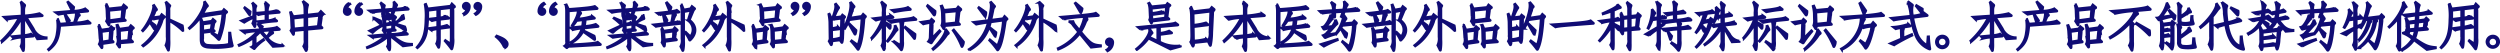 <svg xmlns="http://www.w3.org/2000/svg" width="547.438" height="11.5" viewBox="0 0 547.438 11.5">
  <defs>
    <style>
      .cls-1 {
        fill: #100c74;
        stroke: #100c74;
        stroke-width: 0.5px;
        fill-rule: evenodd;
      }
    </style>
  </defs>
  <path id="本产品外包装中_薬用_医薬部外品_的标识为外文_是日本医药部外品的一种特殊标识方式_本产品不能代替药物使用_" data-name="本产品外包装中“薬用”、“医薬部外品”的标识为外文，是日本医药部外品的一种特殊标识方式。本产品不能代替药物使用。" class="cls-1" d="M330.821,654.738v-0.209a3.2,3.2,0,0,1-2.839-1.936l-1.573-2.519,3.455-.265c0.121-.011.121-0.077,0.011-0.153l-0.583-.408a18.453,18.453,0,0,1-3.389.5v-1.188a2.294,2.294,0,0,1,.154-0.9,0.229,0.229,0,0,0-.077-0.352l-0.616-.55-0.132.11a4.953,4.953,0,0,1,.209,1.672v1.233l-3.939.264,0.594,0.583a12.108,12.108,0,0,1,2.729-.407,18.771,18.771,0,0,1-3.84,5.038l0.132,0.22a17.9,17.9,0,0,0,4.324-5.3v3.928l-2.167.2,0.418,0.462a8.894,8.894,0,0,1,1.749-.264V655.2a2.417,2.417,0,0,1-.231,1.243l0.44,0.892c0.077,0.154.154,0.143,0.187-.012a8.861,8.861,0,0,0,.066-1.54v-1.342l1.991-.176c0.1-.011.11-0.066,0.022-0.132l-0.462-.4a6.522,6.522,0,0,1-1.551.319v-3.927l0.066-.012,2.871,4.753Zm9.558-3.443-0.518-.418a9.3,9.3,0,0,1-2.651.4c0.462-1.178.605-1.43,0.814-1.541,0.077-.044.088-0.087,0.033-0.154l-0.44-.572,2.168-.209c0.165-.011.175-0.055,0.044-0.165l-0.518-.429a6.6,6.6,0,0,1-2.706.506,2.726,2.726,0,0,0,.231-0.836l-1.254-1.155-0.11.077,0.957,1.925-3.6.308,0.65,0.462a24.228,24.228,0,0,1,3.85-.462,5.838,5.838,0,0,1-.462,2.267l-1.221.1a2.833,2.833,0,0,0,.264-0.594l-0.935-1.365-0.132.089,0.594,1.881-1.672.143-0.418-1.023-0.176.066a9,9,0,0,1-.033,2.937,5.454,5.454,0,0,1-1.915,3.587l0.121,0.154c1.662-1.354,2.2-2.41,2.432-5.336l6.557-.5C340.478,651.427,340.478,651.372,340.379,651.295Zm7.992-3.246c0.077-.044.077-0.11,0-0.176l-0.627-.517-0.352.55-2.938.308-0.418-.9-0.209.077a5.443,5.443,0,0,1,.209,1.353l0.044,1.188a1.386,1.386,0,0,1-.154,1.024l0.506,0.792c0.066,0.121.132,0.1,0.143-.044,0.011-.11.022-0.3,0.022-0.506l3.466-.363c0.11-.011.132-0.044,0.011-0.143l-0.319-.286,0.22-1.673A0.7,0.7,0,0,1,348.371,648.049Zm1.485,4.467c0.088-.055.077-0.1,0-0.165l-0.55-.473-0.363.473-2.145.3-0.374-.869-0.2.044a7.176,7.176,0,0,1,.187,1.6l0.033,1.452a1.7,1.7,0,0,1-.154,1.078l0.44,0.661c0.077,0.1.154,0.076,0.165-.045a4.911,4.911,0,0,0,.011-0.825l2.728-.22c0.132-.011.143-0.055,0.022-0.165l-0.418-.429,0.22-1.573A0.857,0.857,0,0,1,349.856,652.516Zm-4.291.187c0.077-.044.088-0.1,0-0.165l-0.55-.44-0.385.5-1.815.253-0.429-1-0.187.055a7.842,7.842,0,0,1,.22,1.54l0.088,1.265a1.694,1.694,0,0,1-.165,1.265l0.528,0.771c0.088,0.121.154,0.087,0.165-.045a3.339,3.339,0,0,0-.022-0.792l2.4-.352c0.088-.011.1-0.077,0.022-0.143l-0.319-.33,0.143-1.7A0.7,0.7,0,0,1,345.565,652.7Zm1.893-4.368-0.165,2.079-2.7.375-0.077-2.168ZM349,652.8l-0.231,2.321-1.859.187-0.044-2.266Zm-4.214.209-0.132,2.178-1.65.275-0.132-2.2Zm11.872-3.081-0.594-.473-0.308.473-1.728.242c0.187-.363.363-0.715,0.5-1.034a1.023,1.023,0,0,1,.4-0.638c0.066-.033.077-0.077,0.022-0.176l-0.562-.869-0.165.088c0.21,0.726-.825,3.488-2.409,5.435l0.132,0.132a11.085,11.085,0,0,0,1.507-1.936l0.946,1.474c0.066,0.088.11,0.1,0.155,0a1.767,1.767,0,0,0,.11-0.8l-1.1-.836c0.132-.209.231-0.385,0.352-0.605l0.253,0.165a9.006,9.006,0,0,1,1.6-.253,11.436,11.436,0,0,1-1.089,2.728,11.042,11.042,0,0,1-2.806,3.2l0.165,0.176a10.515,10.515,0,0,0,4.082-5.4,1.574,1.574,0,0,1,.539-0.925C356.733,650.051,356.744,650,356.656,649.93Zm4.081,3.015a4.871,4.871,0,0,0-.121-1.034l-2.915-1.353v-2.091a1.269,1.269,0,0,1,.154-0.792c0.066-.088.055-0.132,0-0.176l-0.726-.7-0.154.088a5.662,5.662,0,0,1,.231,2.233v5.27a3.387,3.387,0,0,1-.275,1.837l0.517,1.057c0.044,0.1.132,0.1,0.154-.011a11.065,11.065,0,0,0,.1-2.322v-4.114a14.279,14.279,0,0,1,2.915,2.178C360.693,653.088,360.737,653.077,360.737,652.945Zm9.536-3.906c0.1-.066.1-0.11-0.011-0.209l-0.561-.473-0.319.429-4.412.649a10.523,10.523,0,0,0,.627-1.067,2.292,2.292,0,0,1,.484-0.671,0.114,0.114,0,0,0,.034-0.165l-0.562-.8-0.165.088c0.143,0.8-1.122,3.51-3.333,5.622l0.121,0.132a11.814,11.814,0,0,0,2.585-2.805l0.231,0.187c0.363-.1,1.365-0.276,4.434-0.716a20.58,20.58,0,0,1-.957,4.973l-1.331-.737-0.1.176a12.339,12.339,0,0,1,1.375,1.232c0.176,0.187.231,0.187,0.352-.066a19.589,19.589,0,0,0,1.111-5.017A0.829,0.829,0,0,1,370.273,649.039Zm1.265,7.1a19.965,19.965,0,0,1-.484-2.629h-0.187l-0.033,2.442a7.182,7.182,0,0,1-1.815.253,16.059,16.059,0,0,1-2.893-.022,1.128,1.128,0,0,1-1.035-1.408v-1.32l2.454-.3c0.11-.011.11-0.044,0.022-0.121l-0.286-.286,0.22-1.177a1.016,1.016,0,0,1,.286-0.506c0.066-.055.055-0.11-0.011-0.165l-0.484-.4-0.308.418-1.937.3-0.319-.749-0.165.056c0.033,0.231.077,0.913,0.077,1.221v3.135c0,1.166.319,1.628,1.431,1.8a19.217,19.217,0,0,0,5.357-.231C371.582,656.422,371.593,656.367,371.538,656.135Zm-4.477-4.8-0.209,1.463-1.761.275v-1.463Zm8.409-2.487-1.2-.9-0.088.121,1.023,1.43c0.066,0.1.132,0.089,0.165,0A1.749,1.749,0,0,0,375.47,648.852Zm6.315,0.066-0.484-.374a10.935,10.935,0,0,1-2.036.407,2.863,2.863,0,0,1,.209-1.408c0.044-.066.033-0.1-0.011-0.132l-0.638-.561-0.165.088a5.746,5.746,0,0,1,.187,2.046l-2.134.176,0.539,0.418a6.7,6.7,0,0,1,1.595-.253v1.518l-1.793.166,0.55,0.374a29.492,29.492,0,0,1,3.6-.429c0.121-.011.121-0.055,0.022-0.132l-0.473-.374a4.618,4.618,0,0,1-1.486.363v-1.519l2.487-.231C381.873,649.05,381.884,649,381.785,648.918Zm-5.061-1.21c0.044-.066.033-0.1-0.033-0.154l-0.616-.561-0.11.1a4.126,4.126,0,0,1,.2,1.617v1.166l-2.674.98,0.65,0.385a14.03,14.03,0,0,1,2.024-1.079,2.05,2.05,0,0,1-.209,1.255l0.385,0.671c0.088,0.143.143,0.132,0.176-.011a8.768,8.768,0,0,0,.055-1.452v-1.937A1.859,1.859,0,0,1,376.724,647.708Zm1.43,4.423-0.9-.616-0.121.11,0.627,1c0.055,0.088.088,0.088,0.154,0.011A1.277,1.277,0,0,0,378.154,652.131Zm4.412,4.268v-0.165a4.206,4.206,0,0,1-3.389-1.65,6.077,6.077,0,0,1,1.189-.99,0.089,0.089,0,0,0,.044-0.143l-0.254-.517,1.629-.121c0.11-.011.121-0.066,0.033-0.132l-0.539-.429c-0.352.209-2.289,0.506-7.7,0.781l0.616,0.462a13.449,13.449,0,0,1,2.9-.363,12.31,12.31,0,0,1-4.159,3.014l0.088,0.176a14.841,14.841,0,0,0,3.125-1.716v1.309a0.7,0.7,0,0,1-.429.7l0.539,0.374c0.066,0.045.1,0.045,0.154-.055a9.476,9.476,0,0,1,2.024-1.826l-0.11-.176-1.749,1.232v-1.892a11.3,11.3,0,0,0,1.045-1.012l2.817,3.267Zm-2.663-3.454a3.765,3.765,0,0,1-.88,1.452l-1.155-1.3Zm11.556-3.642-0.539-.539-0.473.528-2.563.286a5.47,5.47,0,0,1,.154-2.057c0.066-.1.044-0.165-0.066-0.253l-0.814-.638-0.143.11c0.341,0.682.363,1.023,0.363,2.893l-2.52.275L384.4,649l-0.176.044a8.447,8.447,0,0,1,.209,1.3l0.077,1.771a1.188,1.188,0,0,1-.187.9l0.484,0.781c0.1,0.154.143,0.143,0.176-.033a3.226,3.226,0,0,0,.033-0.715l2.366-.231v2.266a2.022,2.022,0,0,1-.275,1.354l0.484,0.9c0.066,0.121.121,0.143,0.176,0.022a3,3,0,0,0,.121-1.145v-3.443l3.223-.3c0.132-.011.143-0.066,0.044-0.165l-0.33-.33,0.253-1.837a0.74,0.74,0,0,1,.363-0.65C391.536,649.424,391.536,649.38,391.459,649.3Zm-0.869.419-0.286,2.343-2.42.264v-2.321Zm-3.212,2.651-2.388.231-0.121-2.277,2.509-.276v2.322Zm9.734-5.4a2.017,2.017,0,0,0-1.122,1.749,0.756,0.756,0,0,0,.748.825,0.7,0.7,0,0,0,.671-0.682,0.663,0.663,0,0,0-.77-0.671,1.371,1.371,0,0,1,.671-0.979Zm2.519,0a2.017,2.017,0,0,0-1.122,1.749,0.756,0.756,0,0,0,.748.825,0.7,0.7,0,0,0,.671-0.682,0.663,0.663,0,0,0-.77-0.671,1.371,1.371,0,0,1,.671-0.979ZM410,648.2l-0.352-.308a7.929,7.929,0,0,1-2.453.352,3.733,3.733,0,0,1,.319-0.682,0.162,0.162,0,0,0,0-.242l-0.5-.55-0.132.077a3.333,3.333,0,0,1-.143,1.43l-1.926.143a1.361,1.361,0,0,1,.033-0.759c0.066-.1.044-0.143-0.044-0.209l-0.671-.5-0.1.132a2.932,2.932,0,0,1,.352,1.364l-2.871.209,0.561,0.418a13.819,13.819,0,0,1,2.343-.3,1.394,1.394,0,0,1-.077.594l0.286,0.407c0.187,0.253.253,0.221,0.253-.065,0-.21-0.022-0.551-0.055-0.947l1.827-.132a7.11,7.11,0,0,1-.375,1.1l0.2,0.077a7.2,7.2,0,0,0,.583-1.21l2.86-.209C410.124,648.39,410.157,648.335,410,648.2Zm-0.891,2.124-0.154-.694h-0.176a4.068,4.068,0,0,1-1.5,1.585l0.088,0.132a8.912,8.912,0,0,1,1.562-.847C409.112,650.459,409.134,650.425,409.112,650.327Zm-5.028,1.166a2.726,2.726,0,0,0-.055-0.638l-1.474-.628-0.088.111a13.966,13.966,0,0,1,1.43,1.221C404.007,651.669,404.073,651.647,404.084,651.493Zm5.457,1.419a2.236,2.236,0,0,0-.22-0.759l-2.09-.66-0.055.165a14.129,14.129,0,0,1,2.189,1.331C409.475,653.066,409.552,653.044,409.541,652.912Zm-4.962-1.056-0.044-.176-2.97,1.375,0.583,0.363c0.1,0.066.165,0.055,0.286-.1A8.236,8.236,0,0,1,404.579,651.856Zm6.26,4.312v-0.209c-1.518-.033-2.013-0.132-4.29-1.848l3.168-.253c0.253-.011.253-0.055,0.077-0.209l-0.4-.308a11.458,11.458,0,0,1-3.323.462,0.747,0.747,0,0,1,.066-0.264c0.055-.143.044-0.209-0.187-0.429l1.156-.11c0.187-.011.209-0.077,0.066-0.176l-0.231-.165,0.132-2.134a0.369,0.369,0,0,1,.165-0.264c0.143-.121.143-0.176,0.011-0.276l-0.374-.286-0.264.341-0.991.143a1.193,1.193,0,0,1,.275-0.55c0.1-.066.1-0.121,0.011-0.2l-0.418-.4-0.132.055a2.544,2.544,0,0,1-.077,1.144l-0.407.055-0.319-.516-0.154.066a2.287,2.287,0,0,1,.187.869l0.066,1.507a1.464,1.464,0,0,1-.143.748l0.33,0.484c0.165,0.242.231,0.2,0.209-.253l0.55-.055a4.5,4.5,0,0,1,.044.693l-3.96.319,0.583,0.4a24.9,24.9,0,0,1,2.838-.341,16.847,16.847,0,0,1-4.07,2.454l0.055,0.153a13.076,13.076,0,0,0,4.554-2.508v1.221a1.4,1.4,0,0,1-.187.958l0.319,0.593c0.176,0.3.209,0.286,0.264-.032a5.467,5.467,0,0,0,.033-0.991l-0.011-1.925-0.011.011,2.861,2.278Zm-4.158-5.8-0.077,1.144-0.386-.253a4.246,4.246,0,0,1-1.232.275l-0.011-.957Zm-0.077,1.287-0.066,1.045-1.464.2-0.066-1.045Zm13.59-3.84a0.081,0.081,0,0,0,0-.132l-0.583-.561-0.308.5-5,.594-0.385-1-0.209.066a13.914,13.914,0,0,1,.176,3.267c-0.044,2.762-.441,4.423-1.948,6.129l0.132,0.131a5.84,5.84,0,0,0,2.058-3.817,26.116,26.116,0,0,0,.242-4.379l2.09-.253v1.893l-1.815.209,0.605,0.429a6.285,6.285,0,0,1,1.21-.242v1.606l-1.958.264,0.605,0.429a8.123,8.123,0,0,1,1.353-.3v1.76a2.706,2.706,0,0,1-.242,1.474l0.407,0.759c0.077,0.132.143,0.144,0.176-.032a8.021,8.021,0,0,0,.132-1.728v-2.3l2.035-.264c0.11-.011.121-0.066,0.022-0.132l-0.473-.363a8.645,8.645,0,0,1-1.584.374v-1.606l1.925-.22c0.143-.012.154-0.078,0.044-0.154l-0.5-.374a5.819,5.819,0,0,1-1.474.352v-1.882l2.486-.286v6.4a13.763,13.763,0,0,1-.077,1.507l-1.144-.792-0.1.143c0.649,0.748,1.023,1.221,1.386,1.727q0.1,0.134.165,0a5.777,5.777,0,0,0,.253-2.332V648.6A0.7,0.7,0,0,1,420.194,647.818Zm2.164,1.727a2.017,2.017,0,0,0,1.122-1.749,0.756,0.756,0,0,0-.748-0.825,0.7,0.7,0,0,0-.671.682,0.66,0.66,0,0,0,.66.682,0.374,0.374,0,0,0,.11-0.011,1.371,1.371,0,0,1-.671.979Zm2.52,0A2.017,2.017,0,0,0,426,647.8a0.756,0.756,0,0,0-.748-0.825,0.7,0.7,0,0,0-.672.682,0.66,0.66,0,0,0,.661.682,0.378,0.378,0,0,0,.11-0.011,1.372,1.372,0,0,1-.672.979Zm6.8,6.018c-0.418-.605-0.825-0.847-2.255-1.408l-0.154.209a6,6,0,0,1,1.562,1.826c0.22,0.462.286,0.517,0.561,0.517A0.869,0.869,0,0,0,431.674,655.563Zm8.053-8.592a2.017,2.017,0,0,0-1.122,1.749,0.756,0.756,0,0,0,.748.825,0.7,0.7,0,0,0,.671-0.682,0.663,0.663,0,0,0-.77-0.671,1.371,1.371,0,0,1,.671-0.979Zm2.519,0a2.017,2.017,0,0,0-1.122,1.749,0.756,0.756,0,0,0,.748.825,0.7,0.7,0,0,0,.671-0.682,0.663,0.663,0,0,0-.77-0.671,1.371,1.371,0,0,1,.671-0.979Zm9.847,9-0.561-.451c-0.385.176-1.2,0.352-6.381,0.594v-7.371l2.025-.154c0.121,0.572-.2,1.618-1.254,3.29L446.065,652a7.291,7.291,0,0,0,.869-1.144l1.375-.176a7.086,7.086,0,0,1-.154,1.419l-2.608.286,0.584,0.462a11.956,11.956,0,0,1,1.936-.319,5.009,5.009,0,0,1-2.442,3.047l0.121,0.154a5.734,5.734,0,0,0,2.574-2.519l2.409,1.727c0.154,0.121.2,0.088,0.2-.022a2.106,2.106,0,0,0-.143-0.748L448.419,653a4.044,4.044,0,0,0,.165-0.517l2.959-.319c0.154-.022.165-0.066,0.033-0.176L451.1,651.6a8.431,8.431,0,0,1-2.431.44,12.9,12.9,0,0,0,.187-1.442l1.881-.23c0.165-.023.176-0.067,0.033-0.176l-0.451-.352a11.679,11.679,0,0,1-3.157.594c0.121-.21.22-0.386,0.374-0.705a1.48,1.48,0,0,1,.264-0.4,0.135,0.135,0,0,0,.033-0.2l-0.418-.572,3.927-.308c0.143-.011.154-0.077,0.044-0.165l-0.484-.407c-0.715.209-1.474,0.341-5.721,0.649l-0.484-1-0.176.055a7.115,7.115,0,0,1,.143,1.6v6.425a0.884,0.884,0,0,1-.4.979l0.44,0.385a0.092,0.092,0,0,0,.154-0.011,0.78,0.78,0,0,1,.716-0.253l6.435-.374C452.214,656.124,452.225,656.069,452.093,655.97Zm10.5-7.767-0.352-.308a7.929,7.929,0,0,1-2.453.352,3.733,3.733,0,0,1,.319-0.682,0.162,0.162,0,0,0,0-.242l-0.5-.55-0.132.077a3.333,3.333,0,0,1-.143,1.43l-1.926.143a1.361,1.361,0,0,1,.033-0.759c0.066-.1.044-0.143-0.044-0.209l-0.671-.5-0.1.132a2.932,2.932,0,0,1,.352,1.364l-2.871.209,0.561,0.418a13.819,13.819,0,0,1,2.343-.3,1.394,1.394,0,0,1-.077.594l0.286,0.407c0.187,0.253.253,0.221,0.253-.065,0-.21-0.022-0.551-0.055-0.947l1.827-.132a7.211,7.211,0,0,1-.374,1.1l0.2,0.077a7.2,7.2,0,0,0,.583-1.21l2.86-.209C462.716,648.39,462.749,648.335,462.6,648.2Zm-0.891,2.124-0.154-.694h-0.176a4.068,4.068,0,0,1-1.5,1.585l0.088,0.132a8.912,8.912,0,0,1,1.562-.847C461.7,650.459,461.726,650.425,461.7,650.327Zm-5.028,1.166a2.726,2.726,0,0,0-.055-0.638l-1.474-.628-0.088.111a13.966,13.966,0,0,1,1.43,1.221C456.6,651.669,456.665,651.647,456.676,651.493Zm5.457,1.419a2.236,2.236,0,0,0-.22-0.759l-2.09-.66-0.055.165a14.129,14.129,0,0,1,2.189,1.331C462.067,653.066,462.144,653.044,462.133,652.912Zm-4.962-1.056-0.044-.176-2.97,1.375,0.583,0.363c0.1,0.066.165,0.055,0.286-.1A8.236,8.236,0,0,1,457.171,651.856Zm6.26,4.312v-0.209c-1.518-.033-2.013-0.132-4.29-1.848l3.168-.253c0.253-.011.253-0.055,0.077-0.209l-0.4-.308a11.455,11.455,0,0,1-3.322.462,0.706,0.706,0,0,1,.066-0.264c0.055-.143.044-0.209-0.187-0.429L459.7,653c0.187-.011.209-0.077,0.066-0.176l-0.231-.165,0.132-2.134a0.369,0.369,0,0,1,.165-0.264c0.143-.121.143-0.176,0.011-0.276l-0.374-.286-0.264.341-0.991.143a1.2,1.2,0,0,1,.276-0.55c0.1-.066.1-0.121,0.011-0.2l-0.418-.4-0.133.055a2.544,2.544,0,0,1-.077,1.144l-0.407.055-0.319-.516-0.154.066a2.287,2.287,0,0,1,.187.869l0.066,1.507a1.464,1.464,0,0,1-.143.748l0.33,0.484c0.165,0.242.231,0.2,0.209-.253l0.55-.055a4.375,4.375,0,0,1,.044.693l-3.96.319,0.583,0.4a24.9,24.9,0,0,1,2.838-.341,16.847,16.847,0,0,1-4.07,2.454l0.055,0.153a13.076,13.076,0,0,0,4.554-2.508v1.221a1.391,1.391,0,0,1-.187.958l0.32,0.593c0.176,0.3.209,0.286,0.264-.032a5.467,5.467,0,0,0,.033-0.991l-0.011-1.925-0.011.011,2.86,2.278Zm-4.158-5.8-0.077,1.144-0.385-.253a4.248,4.248,0,0,1-1.233.275l-0.011-.957Zm-0.077,1.287L459.13,652.7l-1.464.2-0.066-1.045Zm8.442-3.763-0.924-1.023-0.165.11,0.66,1.661c0.033,0.077.1,0.088,0.143,0.011A1.815,1.815,0,0,0,467.638,647.9Zm2.046,3.466-0.407-.418a5.367,5.367,0,0,1-1.243.319,4.726,4.726,0,0,1,.539-1.563c0.088-.077.1-0.121,0.022-0.209l-0.3-.352,0.979-.121c0.132-.011.143-0.066,0.033-0.154l-0.451-.341c-0.418.187-1.023,0.308-4.324,0.671l0.573,0.44a2.734,2.734,0,0,1,.726-0.176l0.407,1.992-2.476.275,0.539,0.429c0.3-.088,1.288-0.22,5.358-0.649C469.772,651.493,469.772,651.449,469.684,651.361Zm3.07-3.048c0.077-.066.088-0.1-0.011-0.176l-0.572-.451-0.308.5-1.464.275-0.462-1.111-0.176.055a8.174,8.174,0,0,1,.187,1.705v5.743a2.551,2.551,0,0,1-.264,1.64l0.385,0.814c0.088,0.176.132,0.187,0.209-.022a7.568,7.568,0,0,0,.121-1.959v-6.414l1.574-.3-0.683,2.2a2.412,2.412,0,0,1,.54,3.509l-1.013-.99-0.165.154a6.951,6.951,0,0,1,.968,1.595c0.044,0.088.1,0.1,0.177,0.033,1.364-1.265,1.617-3.047-.155-4.411l0.782-1.86A1.449,1.449,0,0,1,472.754,648.313Zm-3.807,4.676c0.077-.044.077-0.088-0.011-0.165l-0.528-.473-0.363.451-2.057.286-0.33-.605-0.187.055a7.32,7.32,0,0,1,.154,1.188l0.055,1.1a1.862,1.862,0,0,1-.1.8l0.44,0.781c0.055,0.1.132,0.078,0.154-.011a2.55,2.55,0,0,0,.033-0.957l2.552-.341c0.077-.011.1-0.055,0.022-0.132l-0.3-.319,0.121-.968A0.738,0.738,0,0,1,468.947,652.989Zm-0.957-3.807a11.064,11.064,0,0,1-.352,2.113l-1.2.143a3.709,3.709,0,0,0,.33-0.7l-0.693-1.31Zm0.132,4-0.077,1.606-1.87.231-0.132-1.573Zm11.392-3.257-0.594-.473-0.308.473-1.728.242c0.187-.363.363-0.715,0.5-1.034a1.019,1.019,0,0,1,.4-0.638c0.066-.033.078-0.077,0.022-0.176l-0.561-.869-0.165.088c0.209,0.726-.825,3.488-2.409,5.435l0.132,0.132a11.085,11.085,0,0,0,1.507-1.936l0.946,1.474c0.066,0.088.11,0.1,0.154,0a1.754,1.754,0,0,0,.11-0.8l-1.1-.836c0.132-.209.231-0.385,0.352-0.605l0.253,0.165a8.967,8.967,0,0,1,1.6-.253,11.434,11.434,0,0,1-1.09,2.728,11.022,11.022,0,0,1-2.805,3.2l0.165,0.176a10.52,10.52,0,0,0,4.082-5.4,1.574,1.574,0,0,1,.539-0.925C479.591,650.051,479.6,650,479.514,649.93Zm4.081,3.015a4.871,4.871,0,0,0-.121-1.034l-2.915-1.353v-2.091a1.269,1.269,0,0,1,.154-0.792c0.066-.088.055-0.132,0-0.176l-0.726-.7-0.154.088a5.662,5.662,0,0,1,.231,2.233v5.27a3.387,3.387,0,0,1-.275,1.837l0.517,1.057c0.044,0.1.132,0.1,0.154-.011a11.065,11.065,0,0,0,.1-2.322v-4.114a14.279,14.279,0,0,1,2.915,2.178C483.551,653.088,483.6,653.077,483.6,652.945Zm7.978-4.9c0.077-.044.077-0.11,0-0.176l-0.627-.517-0.352.55-2.937.308-0.418-.9-0.209.077a5.443,5.443,0,0,1,.209,1.353l0.044,1.188a1.386,1.386,0,0,1-.154,1.024l0.506,0.792c0.066,0.121.132,0.1,0.143-.044,0.011-.11.022-0.3,0.022-0.506l3.465-.363c0.11-.011.132-0.044,0.011-0.143l-0.319-.286,0.22-1.673A0.7,0.7,0,0,1,491.573,648.049Zm1.485,4.467c0.089-.055.078-0.1,0-0.165l-0.55-.473-0.363.473-2.145.3-0.374-.869-0.2.044a7.176,7.176,0,0,1,.187,1.6l0.033,1.452a1.7,1.7,0,0,1-.154,1.078l0.44,0.661c0.077,0.1.154,0.076,0.165-.045a4.911,4.911,0,0,0,.011-0.825l2.728-.22c0.132-.011.143-0.055,0.022-0.165l-0.418-.429,0.22-1.573A0.857,0.857,0,0,1,493.058,652.516Zm-4.29.187c0.077-.044.088-0.1,0-0.165l-0.55-.44-0.385.5-1.816.253-0.429-1-0.187.055a7.842,7.842,0,0,1,.22,1.54l0.088,1.265a1.694,1.694,0,0,1-.165,1.265l0.528,0.771c0.089,0.121.155,0.087,0.165-.045a3.339,3.339,0,0,0-.022-0.792l2.4-.352c0.088-.011.1-0.077,0.022-0.143l-0.319-.33,0.143-1.7A0.7,0.7,0,0,1,488.768,652.7Zm1.892-4.368-0.165,2.079-2.695.375-0.077-2.168Zm1.54,4.467-0.231,2.321-1.859.187-0.044-2.266Zm-4.213.209-0.132,2.178-1.65.275-0.133-2.2Zm6.344-3.466a2.017,2.017,0,0,0,1.122-1.749,0.756,0.756,0,0,0-.748-0.825,0.7,0.7,0,0,0-.671.682,0.66,0.66,0,0,0,.66.682,0.374,0.374,0,0,0,.11-0.011,1.371,1.371,0,0,1-.671.979Zm2.519,0a2.016,2.016,0,0,0,1.123-1.749,0.756,0.756,0,0,0-.748-0.825,0.7,0.7,0,0,0-.672.682,0.66,0.66,0,0,0,.661.682,0.374,0.374,0,0,0,.11-0.011,1.369,1.369,0,0,1-.672.979Zm8.746,0.6c0.088-.078.088-0.144,0-0.21l-0.473-.363-0.264.386-1.519.208a9.213,9.213,0,0,1,.935-2.013c0.1-.088.1-0.143,0.011-0.253l-0.572-.715-0.165.1c0.154,0.616.033,1.177-.572,2.927l-0.286.044-0.407-.881-0.176.066a12.116,12.116,0,0,1,.209,1.7l0.044,3.234a1.356,1.356,0,0,1-.187.979l0.4,0.715c0.088,0.154.154,0.143,0.2,0a2.023,2.023,0,0,0,.066-0.737l1.727-.209,0.331,0.462c0.1,0.143.143,0.132,0.2-.033a4.877,4.877,0,0,0,.143-1.221l0.143-3.443A0.9,0.9,0,0,1,505.6,650.14Zm4.576-.287-0.506-.45-0.352.472-2.519.375c0.2-.551.407-1.145,0.594-1.794a1.109,1.109,0,0,1,.275-0.572,0.129,0.129,0,0,0,.011-0.22l-0.649-.781-0.165.077c0.2,0.88-.154,2.783-1.375,5.5l0.187,0.121a11.716,11.716,0,0,0,.957-1.892l2.739-.386c-0.2,3.5-.484,4.918-0.88,5.864l-1.331-.946-0.132.154a18.876,18.876,0,0,1,1.408,1.705c0.11,0.144.165,0.144,0.242-.011,0.517-.99.9-2.629,1.188-6.227a1.075,1.075,0,0,1,.286-0.781C510.249,649.974,510.249,649.93,510.172,649.853Zm-2.024,3.1-1.452-1.408-0.132.1,1.21,2.112c0.077,0.143.154,0.143,0.209,0.011A2.964,2.964,0,0,0,508.148,652.956Zm-3.245-2.585-0.1,3.564a1.933,1.933,0,0,1-.187.891l-0.209-.165a7.286,7.286,0,0,1-1.574.275L502.8,652.89l1.651-.2c0.121-.011.131-0.055,0.022-0.165l-0.309-.33a4.928,4.928,0,0,1-1.364.319l-0.033-1.881Zm15.074-2.08-0.507-.385c-0.352.2-.979,0.341-3.487,0.649l0.528,0.407a26.28,26.28,0,0,1,3.422-.506C520.076,648.434,520.087,648.379,519.977,648.291Zm-3.8,1.739-0.462-.331a3.848,3.848,0,0,1-1.3.331v-0.969a3.511,3.511,0,0,1,.187-1.463,0.128,0.128,0,0,0-.044-0.2l-0.759-.627-0.132.121a3.913,3.913,0,0,1,.319,2.145V650.1l-2.091.253,0.573,0.43a6.653,6.653,0,0,1,1.43-.309,13.479,13.479,0,0,1-2.4,4.137l0.132,0.132a14.475,14.475,0,0,0,2.355-3.168v3.41a2.229,2.229,0,0,1-.253,1.321l0.407,0.858c0.055,0.11.121,0.121,0.176-.023a5.933,5.933,0,0,0,.1-1.573v-4.169l1.012,1.111c0.088,0.1.154,0.088,0.187-.044a2.58,2.58,0,0,0,.033-0.66l-1.232-.66v-0.727l1.7-.219C516.28,650.172,516.291,650.106,516.181,650.03Zm4.885,3.773-2.168-1.584-0.11.143a25.8,25.8,0,0,1,2.014,2.376c0.088,0.11.165,0.11,0.187,0A4.079,4.079,0,0,0,521.066,653.8Zm-3.928-1.067L516.775,652l-0.165.044c0.044,0.5-.407,1.507-1.683,3.245l0.132,0.11a15.851,15.851,0,0,0,1.408-1.716,3.568,3.568,0,0,1,.605-0.748A0.146,0.146,0,0,0,517.138,652.736Zm4.06-2.233-0.506-.374c-0.407.2-1.2,0.33-5.446,0.737l0.594,0.429a11.92,11.92,0,0,1,1.925-.3,5.071,5.071,0,0,1,.165,1.342v2.695a2.225,2.225,0,0,1-.154,1.177l-1.309-.836-0.1.154a13.008,13.008,0,0,1,1.573,1.684c0.077,0.109.121,0.109,0.2-.012a3.932,3.932,0,0,0,.22-1.815v-3.025a3.239,3.239,0,0,1,.066-1.012,0.134,0.134,0,0,0-.055-0.2l-0.253-.2,3.026-.3C521.3,650.646,521.308,650.58,521.2,650.5Zm4.257-1.75-1.639-1.254-0.121.165,1.441,1.926c0.088,0.109.154,0.109,0.209,0.01A2.086,2.086,0,0,0,525.455,648.753Zm5.6-.264c0.077-.066.077-0.132-0.022-0.22l-0.55-.462-0.363.473-2.773.264-0.4-.946-0.231.066a7.427,7.427,0,0,1,.253,1.606l0.033,1.519a2.767,2.767,0,0,1-.154,1.111l0.4,0.671c0.055,0.1.11,0.11,0.176-.022a1.278,1.278,0,0,0,.066-0.561l3.191-.264c0.176-.011.176-0.044,0.077-0.154l-0.308-.33,0.242-2.058A0.945,0.945,0,0,1,531.055,648.489Zm-4.5,4.687-0.165-.165-1.639,1.661,0.1-2.893a0.771,0.771,0,0,1,.253-0.693c0.088-.066.1-0.11,0.011-0.187l-0.462-.407-0.286.363-2.036.319,0.517,0.44c0.209-.066.5-0.132,1.552-0.341l-0.1,3.091a1.577,1.577,0,0,1-.374,1.056l0.572,0.33c0.066,0.044.11,0.033,0.176-.066A21.569,21.569,0,0,1,526.555,653.176Zm5.127,2.31-2.157-2.64-0.187.154a16.44,16.44,0,0,1,1.893,3.488c0.044,0.1.1,0.109,0.143,0.032A2.055,2.055,0,0,0,531.682,655.486Zm-3.345-2-0.5-.649-0.165.077c0.11,0.715-1.254,2.728-2.772,4.092l0.143,0.166a13.3,13.3,0,0,0,2.739-2.861,1.954,1.954,0,0,1,.517-0.594A0.134,0.134,0,0,0,528.337,653.484Zm1.86-4.72-0.209,2.531-2.509.264-0.077-2.542Zm6.381,0.264-1.551-1.089-0.1.132,1.364,1.827c0.077,0.1.121,0.1,0.165,0A2.516,2.516,0,0,0,536.578,649.028Zm4.6,1.507c0.055-.055.055-0.087-0.011-0.153l-0.528-.507-0.341.5-2.619.341c0.187-.814.33-1.5,0.462-2.2a1.532,1.532,0,0,1,.32-0.7c0.065-.066.065-0.088,0-0.165l-0.771-.858-0.132.077c0.187,0.506.187,1.375-.418,3.906l-3.3.407,0.594,0.484c0.924-.187,1.408-0.264,2.6-0.44a9.629,9.629,0,0,1-4.213,5.907l0.1,0.187a8.938,8.938,0,0,0,4.653-6.16l2.751-.374a16.914,16.914,0,0,1-1.232,5.555l-1.662-1.342-0.11.165a18.2,18.2,0,0,1,1.706,2.069c0.066,0.087.1,0.1,0.176,0.021,0.55-.605,1.056-2.123,1.617-6.116A0.981,0.981,0,0,1,541.177,650.535Zm-2.387,2.872-1.288-1-0.1.132,1.089,1.705c0.066,0.1.121,0.1,0.155,0A2.829,2.829,0,0,0,538.79,653.407Zm9.053-3.477-0.594-.473-0.308.473-1.727.242c0.187-.363.363-0.715,0.495-1.034a1.019,1.019,0,0,1,.4-0.638c0.066-.033.077-0.077,0.022-0.176l-0.561-.869-0.165.088c0.209,0.726-.825,3.488-2.409,5.435l0.132,0.132a11.085,11.085,0,0,0,1.507-1.936l0.946,1.474c0.066,0.088.11,0.1,0.154,0a1.754,1.754,0,0,0,.11-0.8l-1.1-.836c0.132-.209.231-0.385,0.352-0.605l0.253,0.165a8.967,8.967,0,0,1,1.6-.253,11.436,11.436,0,0,1-1.089,2.728,11.022,11.022,0,0,1-2.8,3.2l0.165,0.176a10.513,10.513,0,0,0,4.081-5.4,1.573,1.573,0,0,1,.54-0.925C547.92,650.051,547.932,650,547.843,649.93Zm4.082,3.015a4.871,4.871,0,0,0-.121-1.034l-2.915-1.353v-2.091a1.269,1.269,0,0,1,.154-0.792c0.066-.088.055-0.132,0-0.176l-0.726-.7-0.154.088a5.662,5.662,0,0,1,.231,2.233v5.27a3.387,3.387,0,0,1-.275,1.837l0.517,1.057c0.044,0.1.132,0.1,0.154-.011a11.065,11.065,0,0,0,.1-2.322v-4.114a14.279,14.279,0,0,1,2.915,2.178C551.881,653.088,551.925,653.077,551.925,652.945Zm5.732-4.753-1.441-1.232-0.144.1,1.167,1.991c0.066,0.11.11,0.121,0.165,0.011A2.185,2.185,0,0,0,557.657,648.192Zm4.037,8.284v-0.2c-1.771-.165-2.156-0.308-4.367-2.981a12,12,0,0,0,.968-1.859,2.386,2.386,0,0,1,.407-0.748,0.176,0.176,0,0,0,.033-0.21l-0.209-.506,2.6-.2c0.121-.011.132-0.045,0.022-0.144l-0.539-.462c-0.352.165-1.188,0.353-7.624,0.88l0.561,0.474a36.01,36.01,0,0,1,4.566-.529,10.318,10.318,0,0,1-1.078,2.949l-0.793-.957a2.569,2.569,0,0,1-.583-0.979L554.873,651l-0.011.132a1.941,1.941,0,0,1,.792.759l1.156,1.419a11.27,11.27,0,0,1-4.489,3.6l0.077,0.219a10.721,10.721,0,0,0,4.676-3.476l2.5,3.047Zm1.5,1.023a2.138,2.138,0,0,0,1.177-1.848,0.8,0.8,0,0,0-.792-0.869,0.733,0.733,0,0,0-.7.715,0.7,0.7,0,0,0,.8.715,1.353,1.353,0,0,1-.7,1.034Zm13.639-10.088-0.528-.363-0.3.407-3.191.308-0.484-.781-0.154.077a5.405,5.405,0,0,1,.231,1.287l0.066,1.463a1.5,1.5,0,0,1-.121.859l0.341,0.671c0.055,0.11.132,0.11,0.187,0a1.3,1.3,0,0,0,.077-0.352l3.576-.429c0.187-.033.187-0.055,0.044-0.176l-0.319-.287,0.242-1.947a0.722,0.722,0,0,1,.308-0.539C576.929,647.521,576.929,647.488,576.83,647.411Zm2.3,9.1-0.022-.2a7.294,7.294,0,0,1-4.5-.836v-1.551l2.53-.33c0.165-.011.165-0.066,0.033-0.154l-0.506-.363a7.09,7.09,0,0,1-2.057.5V652.2l3.861-.352c0.2-.022.2-0.088,0.066-0.187l-0.506-.374c-0.4.187-.924,0.286-8.2,0.979l0.561,0.462a29.168,29.168,0,0,1,3.741-.5v3.047l-1.8-.836a3.772,3.772,0,0,1,.561-0.792c0.121-.088.121-0.132,0.044-0.242l-0.429-.627-0.165.088c0.187,0.693-.924,2.629-2.86,4.181l0.121,0.165a11.644,11.644,0,0,0,2.552-2.5l4.8,2.388Zm-3.091-8.68-0.231,2.4-2.861.386-0.055-1.046,2.575-.33c0.176-.011.176-0.055,0.044-0.165l-0.33-.3a10.707,10.707,0,0,1-2.322.429L572.8,648.17Zm10.453,0.759c0.132-.132.121-0.187-0.011-0.3L586,647.884l-0.407.506-3.674.429-0.408-.946-0.219.077a9.239,9.239,0,0,1,.209,2.058l0.065,3.685c0.022,1.287-.065,1.628-0.22,1.815l0.4,0.781c0.132,0.242.176,0.242,0.253,0.033a2.014,2.014,0,0,0,.055-0.627l3.113-.341,0.374,0.77c0.132,0.275.187,0.253,0.253-.011a16.222,16.222,0,0,0,.253-2.717l0.2-4.071A0.906,0.906,0,0,1,586.491,648.588Zm-0.759.242-0.165,4.566a3.228,3.228,0,0,1-.319,1.782l-0.462-.352a13.845,13.845,0,0,1-2.739.44L582,652.2l3.069-.385c0.187-.022.209-0.077,0.066-0.2l-0.407-.341a14.042,14.042,0,0,1-2.728.517l-0.033-2.531Zm12.722,5.908v-0.209a3.2,3.2,0,0,1-2.838-1.936l-1.574-2.519,3.455-.265c0.121-.011.121-0.077,0.011-0.153l-0.583-.408a18.423,18.423,0,0,1-3.389.5v-1.188a2.294,2.294,0,0,1,.154-0.9,0.229,0.229,0,0,0-.077-0.352l-0.616-.55-0.132.11a4.953,4.953,0,0,1,.209,1.672v1.233l-3.938.264,0.594,0.583a12.083,12.083,0,0,1,2.728-.407,18.786,18.786,0,0,1-3.839,5.038l0.132,0.22a17.913,17.913,0,0,0,4.323-5.3v3.928l-2.167.2,0.418,0.462a8.894,8.894,0,0,1,1.749-.264V655.2a2.417,2.417,0,0,1-.231,1.243l0.44,0.892c0.077,0.154.154,0.143,0.187-.012a8.861,8.861,0,0,0,.066-1.54v-1.342l1.992-.176c0.1-.011.11-0.066,0.022-0.132l-0.462-.4a6.533,6.533,0,0,1-1.552.319v-3.927l0.066-.012,2.872,4.753Zm9.293,1.232-0.561-.451c-0.385.176-1.2,0.352-6.381,0.594v-7.371l2.024-.154c0.121,0.572-.2,1.618-1.254,3.29L601.718,652a7.291,7.291,0,0,0,.869-1.144l1.375-.176a7.086,7.086,0,0,1-.154,1.419l-2.607.286,0.583,0.462a11.956,11.956,0,0,1,1.936-.319,5.009,5.009,0,0,1-2.442,3.047l0.121,0.154a5.734,5.734,0,0,0,2.574-2.519c0.506,0.363,1.6,1.144,2.41,1.727,0.154,0.121.2,0.088,0.2-.022a2.106,2.106,0,0,0-.143-0.748L604.072,653a4.044,4.044,0,0,0,.165-0.517l2.96-.319c0.154-.022.165-0.066,0.033-0.176l-0.473-.385a8.443,8.443,0,0,1-2.432.44,12.9,12.9,0,0,0,.187-1.442l1.882-.23c0.165-.023.176-0.067,0.032-0.176l-0.451-.352a11.679,11.679,0,0,1-3.157.594c0.121-.21.22-0.386,0.374-0.705a1.48,1.48,0,0,1,.264-0.4,0.135,0.135,0,0,0,.033-0.2l-0.418-.572,3.928-.308c0.143-.011.154-0.077,0.044-0.165l-0.484-.407c-0.716.209-1.475,0.341-5.721,0.649l-0.484-1-0.176.055a7.115,7.115,0,0,1,.143,1.6v6.425a0.884,0.884,0,0,1-.4.979l0.44,0.385a0.092,0.092,0,0,0,.154-0.011,0.779,0.779,0,0,1,.715-0.253l6.436-.374C607.868,656.124,607.879,656.069,607.747,655.97Zm10.433-7.481-0.5-.418a9.809,9.809,0,0,1-2.442.363,3.605,3.605,0,0,1,.429-0.935c0.1-.11.088-0.165-0.011-0.253l-0.55-.539-0.143.066a3.478,3.478,0,0,1-.154,1.683l-1.859.11a2.916,2.916,0,0,1,.032-1.078,0.14,0.14,0,0,0-.043-0.22l-0.639-.429-0.121.121a2.881,2.881,0,0,1,.386,1.628l-2.96.187,0.528,0.507a14.717,14.717,0,0,1,2.42-.265,1.472,1.472,0,0,1-.121.462l0.375,0.54c0.1,0.153.165,0.142,0.175-.055a9.521,9.521,0,0,0-.01-0.969l1.716-.11a11.3,11.3,0,0,1-.374,1.079l0.176,0.1a8.66,8.66,0,0,0,.594-1.2l3.058-.187C618.3,648.665,618.323,648.61,618.18,648.489Zm-4.719,2.872-0.242-.561-0.143.022a4.481,4.481,0,0,1-.727,1.265l-1.32.121,1-1.276a1.877,1.877,0,0,1,.341-0.386,0.146,0.146,0,0,0,.055-0.219l-0.319-.628-0.143.023a6.318,6.318,0,0,1-1.111,2.1,1.057,1.057,0,0,1-.627.44l0.253,0.407c0.066,0.11.121,0.121,0.275,0.066a7.483,7.483,0,0,1,1.342-.286,10.9,10.9,0,0,1-.792.924,2,2,0,0,1-.946.7l0.341,0.429a0.187,0.187,0,0,0,.3.055,13.969,13.969,0,0,1,2.168-.737l-0.055-.209-1.838.319,1.6-1.793a4.033,4.033,0,0,1,.5-0.506C613.494,651.526,613.505,651.471,613.461,651.361Zm2.134,2.255-1.133-1.023-0.143.11,0.9,1.65c0.088,0.165.176,0.165,0.253,0A2.04,2.04,0,0,0,615.6,653.616Zm2.079-2.134c0.088-.077.077-0.132-0.011-0.209l-0.462-.418-0.363.44-1.98.187a4.758,4.758,0,0,1,.528-0.947,0.168,0.168,0,0,0,.033-0.242L615,649.688l-0.154.066a8.694,8.694,0,0,1-1.551,3.686l0.154,0.132a10.837,10.837,0,0,0,1.144-1.65l2.354-.231a16.325,16.325,0,0,1-.814,4.774l-1.463-1.111-0.1.143a11.834,11.834,0,0,1,1.441,1.749c0.11,0.166.187,0.166,0.3,0.011,0.429-.616.836-2.09,1.122-5.225A0.75,0.75,0,0,1,617.674,651.482Zm-4.114,3.6-0.055-.176L609.9,656l0.66,0.473A24.015,24.015,0,0,1,613.56,655.079ZM623.3,647.9l-0.925-1.023-0.165.11,0.661,1.661c0.033,0.077.1,0.088,0.143,0.011A1.815,1.815,0,0,0,623.3,647.9Zm2.046,3.466-0.407-.418a5.367,5.367,0,0,1-1.243.319,4.726,4.726,0,0,1,.539-1.563c0.088-.077.1-0.121,0.022-0.209l-0.3-.352,0.979-.121c0.132-.011.143-0.066,0.033-0.154l-0.451-.341c-0.418.187-1.023,0.308-4.324,0.671l0.572,0.44a2.734,2.734,0,0,1,.726-0.176l0.407,1.992-2.475.275,0.539,0.429c0.3-.088,1.287-0.22,5.358-0.649C625.43,651.493,625.43,651.449,625.342,651.361Zm3.069-3.048c0.077-.066.088-0.1-0.011-0.176l-0.572-.451-0.308.5-1.463.275-0.462-1.111-0.176.055a8.174,8.174,0,0,1,.187,1.705v5.743a2.551,2.551,0,0,1-.264,1.64l0.385,0.814c0.088,0.176.132,0.187,0.209-.022a7.568,7.568,0,0,0,.121-1.959v-6.414l1.573-.3-0.682,2.2a2.412,2.412,0,0,1,.539,3.509l-1.012-.99-0.165.154a6.951,6.951,0,0,1,.968,1.595c0.044,0.088.1,0.1,0.176,0.033,1.364-1.265,1.617-3.047-.154-4.411l0.781-1.86A1.449,1.449,0,0,1,628.411,648.313Zm-3.806,4.676c0.077-.044.077-0.088-0.011-0.165l-0.528-.473-0.363.451-2.058.286-0.33-.605-0.187.055a7.32,7.32,0,0,1,.154,1.188l0.055,1.1a1.862,1.862,0,0,1-.1.8l0.44,0.781c0.055,0.1.132,0.078,0.154-.011a2.55,2.55,0,0,0,.033-0.957l2.553-.341c0.077-.011.1-0.055,0.022-0.132l-0.3-.319,0.121-.968A0.738,0.738,0,0,1,624.605,652.989Zm-0.957-3.807a11.064,11.064,0,0,1-.352,2.113l-1.2.143a3.649,3.649,0,0,0,.33-0.7l-0.693-1.31Zm0.132,4-0.077,1.606-1.871.231-0.132-1.573Zm11.391-3.257-0.594-.473-0.308.473-1.727.242c0.187-.363.363-0.715,0.5-1.034a1.019,1.019,0,0,1,.4-0.638c0.066-.033.077-0.077,0.022-0.176l-0.561-.869-0.165.088c0.209,0.726-.825,3.488-2.409,5.435l0.132,0.132a11.085,11.085,0,0,0,1.507-1.936l0.946,1.474c0.066,0.088.11,0.1,0.154,0a1.754,1.754,0,0,0,.11-0.8l-1.1-.836c0.132-.209.231-0.385,0.352-0.605l0.253,0.165a8.967,8.967,0,0,1,1.6-.253,11.436,11.436,0,0,1-1.089,2.728,11.022,11.022,0,0,1-2.8,3.2l0.165,0.176a10.513,10.513,0,0,0,4.081-5.4,1.574,1.574,0,0,1,.539-0.925C635.248,650.051,635.259,650,635.171,649.93Zm4.082,3.015a4.871,4.871,0,0,0-.121-1.034l-2.915-1.353v-2.091a1.269,1.269,0,0,1,.154-0.792c0.066-.088.055-0.132,0-0.176l-0.727-.7-0.154.088a5.662,5.662,0,0,1,.231,2.233v5.27a3.387,3.387,0,0,1-.275,1.837l0.518,1.057c0.044,0.1.131,0.1,0.154-.011a11.065,11.065,0,0,0,.1-2.322v-4.114a14.279,14.279,0,0,1,2.915,2.178C639.209,653.088,639.253,653.077,639.253,652.945Zm7.978-4.9c0.077-.044.077-0.11,0-0.176l-0.627-.517-0.352.55-2.938.308-0.418-.9-0.209.077a5.443,5.443,0,0,1,.209,1.353l0.044,1.188a1.386,1.386,0,0,1-.154,1.024l0.506,0.792c0.066,0.121.132,0.1,0.143-.044,0.011-.11.022-0.3,0.022-0.506l3.466-.363c0.11-.011.132-0.044,0.011-0.143l-0.319-.286,0.22-1.673A0.7,0.7,0,0,1,647.231,648.049Zm1.485,4.467c0.088-.055.077-0.1,0-0.165l-0.55-.473-0.363.473-2.145.3-0.374-.869-0.2.044a7.176,7.176,0,0,1,.187,1.6l0.033,1.452a1.7,1.7,0,0,1-.154,1.078l0.44,0.661c0.077,0.1.154,0.076,0.165-.045a4.911,4.911,0,0,0,.011-0.825l2.728-.22c0.132-.011.143-0.055,0.022-0.165l-0.418-.429,0.22-1.573A0.857,0.857,0,0,1,648.716,652.516Zm-4.29.187c0.077-.044.088-0.1,0-0.165l-0.55-.44-0.386.5-1.815.253-0.429-1-0.187.055a7.842,7.842,0,0,1,.22,1.54l0.088,1.265a1.694,1.694,0,0,1-.165,1.265l0.528,0.771c0.088,0.121.154,0.087,0.165-.045a3.339,3.339,0,0,0-.022-0.792l2.4-.352c0.088-.011.1-0.077,0.022-0.143l-0.32-.33,0.143-1.7A0.7,0.7,0,0,1,644.426,652.7Zm1.892-4.368-0.165,2.079-2.7.375-0.077-2.168Zm1.54,4.467-0.231,2.321-1.859.187-0.044-2.266Zm-4.214.209-0.132,2.178-1.65.275-0.132-2.2Zm10.675-2.871c0.088-.078.088-0.144,0-0.21l-0.473-.363-0.264.386-1.518.208a9.213,9.213,0,0,1,.935-2.013c0.1-.088.1-0.143,0.011-0.253l-0.572-.715-0.165.1c0.154,0.616.033,1.177-.572,2.927l-0.286.044-0.408-.881-0.176.066a12.116,12.116,0,0,1,.209,1.7l0.045,3.234a1.354,1.354,0,0,1-.188.979l0.4,0.715c0.087,0.154.154,0.143,0.2,0a2.023,2.023,0,0,0,.066-0.737l1.727-.209,0.33,0.462c0.1,0.143.143,0.132,0.2-.033a4.877,4.877,0,0,0,.143-1.221l0.143-3.443A0.9,0.9,0,0,1,654.319,650.14Zm4.577-.287-0.507-.45-0.352.472-2.519.375c0.2-.551.407-1.145,0.594-1.794a1.109,1.109,0,0,1,.275-0.572,0.129,0.129,0,0,0,.011-0.22l-0.649-.781-0.165.077c0.2,0.88-.154,2.783-1.375,5.5l0.187,0.121a11.716,11.716,0,0,0,.957-1.892l2.74-.386c-0.2,3.5-.485,4.918-0.881,5.864l-1.331-.946-0.132.154a18.876,18.876,0,0,1,1.408,1.705c0.11,0.144.165,0.144,0.242-.011,0.517-.99.9-2.629,1.189-6.227a1.075,1.075,0,0,1,.286-0.781C658.973,649.974,658.973,649.93,658.9,649.853Zm-2.025,3.1-1.452-1.408-0.132.1,1.21,2.112c0.077,0.143.154,0.143,0.209,0.011A2.964,2.964,0,0,0,656.871,652.956Zm-3.245-2.585-0.1,3.564a1.92,1.92,0,0,1-.187.891l-0.209-.165a7.255,7.255,0,0,1-1.573.275l-0.033-2.046,1.65-.2c0.121-.011.132-0.055,0.022-0.165l-0.308-.33a4.928,4.928,0,0,1-1.364.319l-0.033-1.881Zm15.917,0.957-0.584-.5c-0.572.231-1.529,0.418-8.449,0.88l0.759,0.55c0.859-.2,1.772-0.286,8.23-0.77C669.642,651.482,669.664,651.427,669.543,651.328Zm10.3-1.43c0.088-.089.088-0.144,0-0.21l-0.517-.429-0.264.429-1.375.165V648.72a2.331,2.331,0,0,1,.154-1.078,0.157,0.157,0,0,0-.044-0.22l-0.77-.583-0.111.143a3.109,3.109,0,0,1,.309,1.628v1.3l-1.134.132-0.407-.869-0.165.055a14.185,14.185,0,0,1,.132,1.617v1.332a1.441,1.441,0,0,1-.187.9l0.374,0.616c0.088,0.143.165,0.143,0.2,0a4.056,4.056,0,0,0,.033-0.66l1.156-.1v2.046a2.137,2.137,0,0,1-.232,1.353l0.441,0.837c0.1,0.176.154,0.165,0.209-.011a8.8,8.8,0,0,0,.044-1.321V652.89l1.859-.154c0.132-.011.143-0.055,0.044-0.165l-0.253-.286,0.22-1.76A0.93,0.93,0,0,1,679.843,649.9Zm-4.379-2.025-0.517-.484-0.132.055c0,0.242-.99.847-3.19,1.8l0.044,0.165c0.858-.253,1.342-0.418,1.87-0.627v1.783l-2.574.352,0.55,0.4a10.757,10.757,0,0,1,1.98-.363,15.168,15.168,0,0,1-2.64,4.246l0.121,0.11a14.5,14.5,0,0,0,2.563-3.223v2.728a1.881,1.881,0,0,1-.242,1.342l0.451,0.826c0.1,0.165.154,0.165,0.2-.034a13.275,13.275,0,0,0,.044-1.639v-3.564l0.99,1.056c0.121,0.132.176,0.132,0.209,0a1.989,1.989,0,0,0,.022-0.671l-1.221-.638V650.9l1.265-.143c0.187-.011.187-0.077,0.033-0.2l-0.374-.3a2.684,2.684,0,0,1-.924.253v-1.893c0.3-.11.473-0.2,0.737-0.319a3.831,3.831,0,0,1,.7-0.264C675.552,648.005,675.563,647.972,675.464,647.873Zm3.675,2.212-0.209,2.2-1.243.187v-2.211Zm-1.914,2.431-1.156.121v-2.2l1.156-.133v2.212Zm8.148-2.4-0.451-.34a5.093,5.093,0,0,1-.825.263v-1.606a1.775,1.775,0,0,1,.187-0.9c0.077-.066.066-0.121,0.011-0.165l-0.748-.605-0.143.1a3.653,3.653,0,0,1,.264,1.573v1.7l-1.067.164c0.088-.274.121-0.363,0.176-0.539a1.177,1.177,0,0,1,.231-0.44,0.129,0.129,0,0,0,.022-0.209l-0.506-.649-0.132.055a10.1,10.1,0,0,1-.913,3.95l0.153,0.1a12.408,12.408,0,0,0,.837-1.859l1.2-.187v1.716l-2.652,1.562,0.749,0.308a19.7,19.7,0,0,1,1.9-1.43v2.3a2.531,2.531,0,0,1-.242,1.254l0.451,0.847c0.066,0.121.11,0.121,0.143-.021a12.355,12.355,0,0,0,.077-2.091v-2.585l0.968-.7-0.121-.187-0.847.5v-1.518l1.243-.187C685.461,650.261,685.483,650.217,685.373,650.117Zm5.534,0.474-0.418-.353a12.387,12.387,0,0,1-2.828.452v-1.321l1.9-.187c0.154-.011.176-0.055,0.033-0.165l-0.407-.341a10.376,10.376,0,0,1-1.53.33v-0.671a2.651,2.651,0,0,1,.165-0.968,0.119,0.119,0,0,0,0-.187l-0.616-.5-0.154.11a5.3,5.3,0,0,1,.165,1.573v0.682l-1.914.187,0.5,0.44a6.829,6.829,0,0,1,1.419-.264v1.309l-2.794.243,0.506,0.451c0.462-.088,1.771-0.3,3.014-0.4a3.6,3.6,0,0,1,.209,1.342l-3.454.308,0.5,0.451a18.1,18.1,0,0,1,2.959-.374V655a8.349,8.349,0,0,1-.076,1.463l-1.343-.825-0.11.176a8.72,8.72,0,0,1,1.485,1.5c0.077,0.111.154,0.111,0.2,0a3.991,3.991,0,0,0,.3-2.068v-2.53l2.068-.165c0.2-.011.209-0.055,0.066-0.165L690.258,652a6.612,6.612,0,0,1-1.65.33,1.306,1.306,0,0,1,.088-0.693c0.088-.077.066-0.132-0.011-0.2L688.2,651l2.651-.22C691.028,650.767,691.028,650.69,690.907,650.591Zm-4.159,3.63-0.781-.957-0.121.066,0.528,1.595c0.044,0.143.1,0.143,0.165,0.011A2.72,2.72,0,0,0,686.748,654.221Zm14.772,1.232v-0.187a2.692,2.692,0,0,1-2.124-1.518l-1.3-1.815v-0.044l2.553-.286c0.154-.011.165-0.055,0.032-0.165l-0.407-.363a9.422,9.422,0,0,1-2.178.44v-1.5l1.661-.232c0.187-.021.187-0.076,0.055-0.187l-0.407-.33a6.124,6.124,0,0,1-1.309.363v-1.089a1.89,1.89,0,0,1,.187-0.968c0.055-.088.044-0.132-0.066-0.22l-0.682-.517-0.132.132a2.792,2.792,0,0,1,.231,1.518v1.21l-0.957.154a2.941,2.941,0,0,0,.143-0.484,1.853,1.853,0,0,1,.286-0.66c0.066-.088.066-0.121-0.022-0.209l-0.561-.55-0.132.1a5.364,5.364,0,0,1-.594,3.147l0.154,0.11a6.75,6.75,0,0,0,.638-1.211l0.187,0.187a4.447,4.447,0,0,1,.858-0.2v1.485l-2.112.275,0.407,0.385a9.379,9.379,0,0,1,1.4-.264,12.585,12.585,0,0,1-3.432,4.081l0.088,0.143a10.978,10.978,0,0,0,3.652-3.828v2.574a2.461,2.461,0,0,1-.253,1.5l0.451,0.792q0.115,0.182.165,0a5.49,5.49,0,0,0,.1-1.6v-3.3l1.815,3.212Zm-5.567-6.491-0.374-.319a14.766,14.766,0,0,1-3.345.55l0.451,0.4a7.169,7.169,0,0,1,1.112-.221,11.955,11.955,0,0,1-1.794,4l0.121,0.11a7.04,7.04,0,0,0,1.045-1.408l0.54,1.089c0.055,0.121.1,0.121,0.175,0.011a1.584,1.584,0,0,0,.177-0.561l-0.76-.8c0.088-.154.165-0.286,0.253-0.451l1.409-.319a11.877,11.877,0,0,1-2.916,5.522l0.121,0.121a11.351,11.351,0,0,0,3.213-5.192,1.783,1.783,0,0,1,.341-0.693c0.066-.066.055-0.11-0.022-0.165l-0.462-.331-0.231.331-1.243.286a16.554,16.554,0,0,0,.66-1.618l1.507-.176C696.063,649.116,696.085,649.072,695.953,648.962Zm14.945-.671-0.506-.385c-0.352.2-.979,0.341-3.487,0.649l0.528,0.407a26.279,26.279,0,0,1,3.421-.506C711,648.434,711.008,648.379,710.9,648.291Zm-3.8,1.739-0.463-.331a3.848,3.848,0,0,1-1.3.331v-0.969a3.511,3.511,0,0,1,.187-1.463,0.128,0.128,0,0,0-.044-0.2l-0.759-.627-0.132.121a3.913,3.913,0,0,1,.319,2.145V650.1l-2.09.253,0.572,0.43a6.653,6.653,0,0,1,1.43-.309,13.475,13.475,0,0,1-2.4,4.137l0.132,0.132a14.469,14.469,0,0,0,2.354-3.168v3.41a2.229,2.229,0,0,1-.253,1.321l0.407,0.858c0.055,0.11.121,0.121,0.176-.023a5.933,5.933,0,0,0,.1-1.573v-4.169l1.012,1.111c0.088,0.1.154,0.088,0.187-.044a2.58,2.58,0,0,0,.033-0.66l-1.232-.66v-0.727l1.706-.219C707.2,650.172,707.213,650.106,707.1,650.03Zm4.884,3.773-2.167-1.584-0.11.143a25.913,25.913,0,0,1,2.013,2.376c0.088,0.11.165,0.11,0.187,0A4.079,4.079,0,0,0,711.987,653.8Zm-3.927-1.067L707.7,652l-0.165.044c0.044,0.5-.407,1.507-1.684,3.245l0.132,0.11a15.95,15.95,0,0,0,1.409-1.716,3.568,3.568,0,0,1,.605-0.748A0.146,0.146,0,0,0,708.06,652.736Zm4.059-2.233-0.506-.374c-0.407.2-1.2,0.33-5.446,0.737l0.594,0.429a11.937,11.937,0,0,1,1.926-.3,5.071,5.071,0,0,1,.165,1.342v2.695a2.225,2.225,0,0,1-.154,1.177l-1.309-.836-0.1.154a13.008,13.008,0,0,1,1.573,1.684c0.077,0.109.121,0.109,0.2-.012a3.932,3.932,0,0,0,.22-1.815v-3.025a3.239,3.239,0,0,1,.066-1.012,0.134,0.134,0,0,0-.055-0.2l-0.253-.2,3.025-.3C712.218,650.646,712.229,650.58,712.119,650.5Zm4.257-1.75-1.639-1.254-0.121.165,1.441,1.926c0.088,0.109.154,0.109,0.209,0.01A2.086,2.086,0,0,0,716.376,648.753Zm5.6-.264c0.077-.066.077-0.132-0.022-0.22l-0.55-.462-0.363.473-2.772.264-0.4-.946-0.231.066a7.427,7.427,0,0,1,.253,1.606l0.033,1.519a2.767,2.767,0,0,1-.154,1.111l0.4,0.671c0.055,0.1.11,0.11,0.176-.022a1.278,1.278,0,0,0,.066-0.561l3.19-.264c0.176-.011.176-0.044,0.077-0.154l-0.308-.33,0.242-2.058A0.945,0.945,0,0,1,721.976,648.489Zm-4.5,4.687-0.165-.165-1.64,1.661,0.1-2.893a0.771,0.771,0,0,1,.253-0.693c0.088-.066.1-0.11,0.011-0.187l-0.462-.407-0.286.363-2.035.319,0.517,0.44c0.209-.066.5-0.132,1.551-0.341l-0.1,3.091a1.577,1.577,0,0,1-.374,1.056l0.572,0.33c0.066,0.044.11,0.033,0.176-.066A21.471,21.471,0,0,1,717.477,653.176Zm5.126,2.31-2.156-2.64L720.26,653a16.477,16.477,0,0,1,1.892,3.488c0.044,0.1.1,0.109,0.143,0.032A2.055,2.055,0,0,0,722.6,655.486Zm-3.344-2-0.5-.649-0.165.077c0.11,0.715-1.254,2.728-2.773,4.092l0.143,0.166a13.3,13.3,0,0,0,2.74-2.861,1.954,1.954,0,0,1,.517-0.594A0.134,0.134,0,0,0,719.259,653.484Zm1.859-4.72-0.209,2.531-2.508.264-0.077-2.542Zm8.146-.11-1.2-1.716-0.2.132,0.869,2.266c0.044,0.1.1,0.11,0.165,0.012A4.121,4.121,0,0,0,729.264,648.654Zm3.851,0.991-0.572-.474c-0.4.2-2.762,0.528-8.537,0.848l0.649,0.527a25.7,25.7,0,0,1,3.509-.417,7.309,7.309,0,0,1-.33,2.123,8.491,8.491,0,0,1-4,4.752l0.121,0.187a8,8,0,0,0,4.4-5l0.33,0.253a7.673,7.673,0,0,1,1.816-.33,10.607,10.607,0,0,1-1.31,3.85l-1.122-.781-0.11.143a11.826,11.826,0,0,1,1.177,1.562c0.044,0.077.088,0.077,0.143,0.011,0.473-.461,1.012-1.705,1.64-4.356a0.9,0.9,0,0,1,.44-0.616c0.077-.055.077-0.1,0.011-0.176l-0.539-.561-0.407.517-2,.286a3.193,3.193,0,0,1,.528-1.375,0.084,0.084,0,0,0,0-.133l-0.352-.385,4.511-.318C733.192,649.766,733.214,649.722,733.115,649.645Zm8.53-1.387-1.32-.77-0.1.165,1.122,1.408c0.11,0.132.176,0.121,0.22-.033A2.911,2.911,0,0,0,741.645,648.258Zm1.639,8.68a22.922,22.922,0,0,1-.275-2.607l-0.2.011-0.154,1.9a4.936,4.936,0,0,1-2.222-2.641,20.256,20.256,0,0,1-.891-3.444l3.047-.374c0.165-.021.176-0.076,0.022-0.187l-0.561-.418a8.716,8.716,0,0,1-2.563.6,5.675,5.675,0,0,1-.044-2.179c0.077-.121.066-0.187-0.066-0.286l-0.792-.594-0.165.154a10.171,10.171,0,0,1,.638,2.948l-4.28.462,0.583,0.474c0.352-.1,1.881-0.331,3.741-0.55a17.1,17.1,0,0,0,.957,3.663,5.312,5.312,0,0,0,3.036,3.2C743.284,657.125,743.317,657.115,743.284,656.938Zm-3.916-2.871-0.077-.231-1.881.8L737.4,653.33a1.648,1.648,0,0,1,.1-0.638,0.138,0.138,0,0,0-.034-0.2l-0.165-.165,1.563-.242c0.143-.022.154-0.066,0.033-0.176l-0.363-.33a13.459,13.459,0,0,1-3.3.66l0.539,0.418a10.042,10.042,0,0,1,1.112-.242,4.386,4.386,0,0,1,.054.792l0.044,1.6-2.387,1.023,0.825,0.352A39.776,39.776,0,0,1,739.368,654.067Zm7.929,1.441a1.3,1.3,0,0,0-1.331-1.342,1.338,1.338,0,0,0-1.331,1.342A1.331,1.331,0,1,0,747.3,655.508Zm-0.374,0a0.916,0.916,0,0,1-.957.946,0.928,0.928,0,0,1-.957-0.946,0.958,0.958,0,0,1,.957-0.957A0.931,0.931,0,0,1,746.923,655.508Zm15.08-.77v-0.209a3.2,3.2,0,0,1-2.838-1.936l-1.574-2.519,3.455-.265c0.121-.011.121-0.077,0.011-0.153l-0.583-.408a18.423,18.423,0,0,1-3.389.5v-1.188a2.294,2.294,0,0,1,.154-0.9,0.229,0.229,0,0,0-.077-0.352l-0.616-.55-0.132.11a4.953,4.953,0,0,1,.209,1.672v1.233l-3.938.264,0.594,0.583a12.083,12.083,0,0,1,2.728-.407,18.786,18.786,0,0,1-3.839,5.038l0.132,0.22a17.913,17.913,0,0,0,4.323-5.3v3.928l-2.167.2,0.418,0.462a8.894,8.894,0,0,1,1.749-.264V655.2a2.417,2.417,0,0,1-.231,1.243l0.44,0.892c0.077,0.154.154,0.143,0.187-.012a8.861,8.861,0,0,0,.066-1.54v-1.342l1.992-.176c0.1-.011.11-0.066,0.022-0.132l-0.462-.4a6.521,6.521,0,0,1-1.552.319v-3.927l0.066-.012,2.872,4.753Zm9.558-3.443-0.517-.418a9.3,9.3,0,0,1-2.651.4c0.462-1.178.605-1.43,0.814-1.541,0.077-.044.088-0.087,0.033-0.154l-0.44-.572,2.167-.209c0.165-.011.176-0.055,0.044-0.165l-0.517-.429a6.6,6.6,0,0,1-2.707.506,2.726,2.726,0,0,0,.231-0.836l-1.254-1.155-0.11.077,0.957,1.925-3.6.308,0.649,0.462a24.231,24.231,0,0,1,3.851-.462,5.849,5.849,0,0,1-.463,2.267l-1.221.1a2.833,2.833,0,0,0,.264-0.594l-0.935-1.365-0.132.089,0.594,1.881-1.672.143-0.418-1.023-0.176.066a9,9,0,0,1-.033,2.937,5.453,5.453,0,0,1-1.914,3.587l0.121,0.154c1.661-1.354,2.2-2.41,2.431-5.336l6.557-.5C771.66,651.427,771.66,651.372,771.561,651.295Zm7.992-3.246c0.077-.044.077-0.11,0-0.176l-0.627-.517-0.352.55-2.937.308-0.418-.9-0.209.077a5.443,5.443,0,0,1,.209,1.353l0.044,1.188a1.386,1.386,0,0,1-.154,1.024l0.506,0.792c0.066,0.121.132,0.1,0.143-.044,0.011-.11.022-0.3,0.022-0.506l3.465-.363c0.11-.011.132-0.044,0.011-0.143l-0.319-.286,0.22-1.673A0.7,0.7,0,0,1,779.553,648.049Zm1.485,4.467c0.088-.055.077-0.1,0-0.165l-0.55-.473-0.363.473-2.145.3-0.374-.869-0.2.044a7.176,7.176,0,0,1,.187,1.6l0.033,1.452a1.7,1.7,0,0,1-.154,1.078l0.44,0.661c0.077,0.1.154,0.076,0.165-.045a4.911,4.911,0,0,0,.011-0.825l2.728-.22c0.132-.011.143-0.055,0.022-0.165l-0.418-.429,0.22-1.573A0.857,0.857,0,0,1,781.038,652.516Zm-4.29.187c0.077-.044.088-0.1,0-0.165l-0.55-.44-0.385.5-1.816.253-0.429-1-0.187.055a7.842,7.842,0,0,1,.22,1.54l0.088,1.265a1.694,1.694,0,0,1-.165,1.265l0.528,0.771c0.089,0.121.154,0.087,0.165-.045a3.227,3.227,0,0,0-.022-0.792l2.4-.352c0.088-.011.1-0.077,0.022-0.143l-0.319-.33,0.143-1.7A0.7,0.7,0,0,1,776.748,652.7Zm1.892-4.368-0.165,2.079-2.7.375-0.077-2.168Zm1.54,4.467-0.231,2.321-1.859.187-0.044-2.266Zm-4.213.209-0.132,2.178-1.65.275-0.133-2.2Zm15.513-4.753-0.561-.473c-0.462.22-2.212,0.528-7.834,0.968l0.793,0.539a26.59,26.59,0,0,1,4.235-.572c-0.451,1.717-3.025,4.269-5.446,5.754l0.11,0.2a15.484,15.484,0,0,0,4.346-3.4,8.46,8.46,0,0,1,.066,1.364v2.211a2.183,2.183,0,0,1-.308,1.43l0.539,1.034c0.066,0.1.121,0.1,0.154,0a6.823,6.823,0,0,0,.121-1.859V652.78a2.188,2.188,0,0,1,.121-1.1c0.066-.088.066-0.132,0.011-0.176l-0.484-.5c0.2-.231.418-0.484,0.616-0.748a2.649,2.649,0,0,1,.77-0.826c0.077-.044.1-0.087,0.077-0.132l-0.33-.605,2.96-.264C791.6,648.423,791.612,648.368,791.48,648.258Zm-0.055,5.677a4.207,4.207,0,0,0-.055-0.957l-2.85-1.628-0.11.176A20.834,20.834,0,0,1,791.26,654C791.337,654.078,791.414,654.078,791.425,653.935Zm5.561-4.2-1.265-1.166-0.121.1,0.627,1.046-2.256.329,1.122-1.584a0.992,0.992,0,0,1,.5-0.484c0.1-.033.111-0.077,0.056-0.176l-0.408-.759-0.121.033a7.628,7.628,0,0,1-1.364,2.717,1.007,1.007,0,0,1-.77.43l0.33,0.429c0.066,0.088.11,0.1,0.242,0.044a16.448,16.448,0,0,1,2.828-.737l0.33,0.561c0.055,0.1.121,0.11,0.154-.011A3.526,3.526,0,0,0,796.986,649.732Zm3.993,1.7a4.279,4.279,0,0,1-.253-1.563l-0.2.011-0.1,1.3a4.418,4.418,0,0,1-1.661.165c-0.572-.066-0.649-0.165-0.649-0.66v-0.441l1.683-1.012a0.974,0.974,0,0,1,.517-0.22c0.11-.011.121-0.055,0.055-0.165l-0.385-.671-0.143.033c-0.044.429-.462,0.891-1.727,1.7v-1.332a1.177,1.177,0,0,1,.187-0.792,0.118,0.118,0,0,0,0-.187l-0.627-.594-0.121.077a4.542,4.542,0,0,1,.143,1.386V650.8a0.857,0.857,0,0,0,.88.924,7.527,7.527,0,0,0,2.288-.11C801,651.592,801.012,651.537,800.979,651.427Zm-4.18.044a0.079,0.079,0,0,0,0-.143l-0.473-.385-0.253.363-1.8.231-0.319-.748-0.154.044a7.208,7.208,0,0,1,.1,1.243V654.8a4.069,4.069,0,0,1-.231,1.551l0.385,0.694c0.044,0.087.11,0.087,0.143,0.01a5.657,5.657,0,0,0,.132-2.024v-0.627l1.376-.154c0.1-.011.1-0.055,0.032-0.121l-0.308-.308a3.158,3.158,0,0,1-1.1.231v-0.924l1.376-.11c0.088,0,.11-0.055.032-0.132l-0.264-.286a4.477,4.477,0,0,1-1.144.187V651.9l1.816-.231V654.5a8.8,8.8,0,0,1-.121,1.705l-0.925-.572-0.121.154a9.268,9.268,0,0,1,1.211,1.266c0.077,0.1.121,0.1,0.154,0.01a4.191,4.191,0,0,0,.231-1.584v-3.036A1.191,1.191,0,0,1,796.8,651.471Zm4.653,5.072a7.968,7.968,0,0,1-.308-1.8l-0.2-.011-0.11,1.5a5.587,5.587,0,0,1-2.046.144,0.723,0.723,0,0,1-.748-0.848v-0.858l1.771-1.221a2.6,2.6,0,0,1,.528-0.308,0.1,0.1,0,0,0,.066-0.143l-0.33-.605-0.143.033c-0.022.308-.5,0.836-1.892,1.848v-1.243a0.713,0.713,0,0,1,.154-0.594,0.149,0.149,0,0,0-.011-0.253l-0.594-.517-0.121.055a3.738,3.738,0,0,1,.154,1.166v2.651a1.1,1.1,0,0,0,.957,1.243,8.837,8.837,0,0,0,2.772-.066C801.463,656.7,801.485,656.664,801.452,656.543Zm9.33-7.845-1.54-.715-0.077.132,1.4,1.485c0.088,0.1.154,0.088,0.176-.01A2.3,2.3,0,0,0,810.782,648.7ZM811.993,657a14.613,14.613,0,0,1-.462-2.673l-0.187.011-0.088,2.057c-1.519-.451-2.454-2.409-2.795-4.774l2.849-.693c0.121-.033.133-0.077,0.012-0.176l-0.463-.385a7.814,7.814,0,0,1-2.453.847c-0.308-2.168-.275-3.158-0.088-3.5a0.137,0.137,0,0,0-.066-0.209l-0.858-.616-0.132.132a5.656,5.656,0,0,1,.4,2.288c0.055,0.463.154,1.266,0.264,2.014l-2.244.528,0.517,0.407a14.1,14.1,0,0,1,1.782-.528c0.528,3.2,1.738,5.082,3.895,5.424C812,657.18,812.037,657.159,811.993,657Zm-5.369-9.054-0.517-.792-0.154.088c0.121,0.8-1.452,3.191-3.521,4.951l0.132,0.187a17.115,17.115,0,0,0,2.091-1.87v3.762a3.254,3.254,0,0,1-.32,1.749l0.518,1.045c0.066,0.144.132,0.166,0.187-.011a5.784,5.784,0,0,0,.1-1.441v-5.644c0.363-.418.693-0.858,0.891-1.133a2.967,2.967,0,0,1,.572-0.682A0.132,0.132,0,0,0,806.624,647.95Zm11.1,2.167-0.375-.34a5.282,5.282,0,0,1-1,.329,8.248,8.248,0,0,0,.165-1.023l1.079-.209c0.165-.033.165-0.077,0.044-0.154l-0.386-.264a4.908,4.908,0,0,1-.7.22,2.072,2.072,0,0,1,.187-1.089c0.055-.066.044-0.1,0-0.132l-0.638-.616-0.121.088a5.581,5.581,0,0,1,.11,1.848l-1.936.3,0.572,0.363a12.911,12.911,0,0,1,1.331-.286,7.681,7.681,0,0,1-.176,1.046l-2.4.385,0.572,0.385a16.044,16.044,0,0,1,1.727-.419,6.229,6.229,0,0,1-2.882,3.081l0.121,0.2A6.632,6.632,0,0,0,816.057,651l1.155,1.331c0.077,0.11.122,0.11,0.154-.033a3.551,3.551,0,0,0,.012-0.77l-1.233-.759,0.1-.3,1.43-.2C817.818,650.25,817.829,650.217,817.719,650.117Zm5.093,2.971V652.9a3.071,3.071,0,0,1-2.266-1.067l-1-1.166,2.1-.286c0.143-.023.132-0.078,0.044-0.155l-0.451-.352a9.571,9.571,0,0,1-1.87.452c0.066-.342.121-0.716,0.187-1.167l1.43-.264c0.143-.033.143-0.066,0.044-0.154l-0.385-.319a4.966,4.966,0,0,1-1.056.341,3.406,3.406,0,0,1,.242-1.3,0.1,0.1,0,0,0-.011-0.154l-0.715-.5-0.132.121a4.687,4.687,0,0,1,.165,1.914l-1.408.275,0.539,0.33a6.422,6.422,0,0,1,.825-0.209,6.1,6.1,0,0,1-.242,1.156l-1.4.252,0.551,0.353a6.313,6.313,0,0,1,.726-0.2,4.89,4.89,0,0,1-1.661,2.035l0.043,0.088-1.067.132-0.407-.792-0.165.077a5.213,5.213,0,0,1,.165,1.4v1.342a2.735,2.735,0,0,1-.187,1.32l0.363,0.8c0.033,0.066.1,0.077,0.165-.012a1.534,1.534,0,0,0,.1-0.693l2.839-.263,0.275,0.792c0.044,0.132.11,0.142,0.187-.011a6.368,6.368,0,0,0,.385-2.1l0.143-1.353a0.75,0.75,0,0,1,.308-0.726q0.115-.066,0-0.165l-0.517-.418-0.3.385-1.97.253a4.39,4.39,0,0,0,1.794-2.1l1.947,2.431Zm-3.344-.033-0.154,1.892a2.038,2.038,0,0,1-.3,1.166l-0.429-.352a12.169,12.169,0,0,1-2.509.374v-1.254l2.674-.3q0.148-.016.033-0.132l-0.352-.352a9.989,9.989,0,0,1-2.355.418v-1.067Zm12.93-4.566-0.5-.418a9.809,9.809,0,0,1-2.442.363,3.605,3.605,0,0,1,.429-0.935c0.1-.11.088-0.165-0.011-0.253l-0.55-.539-0.143.066a3.478,3.478,0,0,1-.154,1.683l-1.859.11a2.9,2.9,0,0,1,.033-1.078,0.14,0.14,0,0,0-.044-0.22l-0.638-.429-0.121.121a2.875,2.875,0,0,1,.385,1.628l-2.96.187,0.528,0.507a14.736,14.736,0,0,1,2.421-.265,1.472,1.472,0,0,1-.121.462l0.374,0.54c0.1,0.153.165,0.142,0.176-.055,0.011-.155.011-0.44-0.011-0.969l1.716-.11a11.3,11.3,0,0,1-.374,1.079l0.176,0.1a8.66,8.66,0,0,0,.594-1.2l3.059-.187C832.519,648.665,832.541,648.61,832.4,648.489Zm-4.72,2.872-0.242-.561-0.143.022a4.47,4.47,0,0,1-.726,1.265l-1.32.121,1-1.276a1.877,1.877,0,0,1,.341-0.386,0.146,0.146,0,0,0,.055-0.219l-0.319-.628-0.143.023a6.3,6.3,0,0,1-1.112,2.1,1.057,1.057,0,0,1-.627.44l0.253,0.407c0.066,0.11.121,0.121,0.275,0.066a7.528,7.528,0,0,1,1.343-.286,10.9,10.9,0,0,1-.792.924,2,2,0,0,1-.947.7l0.342,0.429a0.186,0.186,0,0,0,.3.055,14.06,14.06,0,0,1,2.168-.737l-0.055-.209-1.837.319,1.595-1.793a3.99,3.99,0,0,1,.5-0.506C827.711,651.526,827.722,651.471,827.678,651.361Zm2.134,2.255-1.133-1.023-0.143.11,0.9,1.65c0.088,0.165.176,0.165,0.253,0A2.04,2.04,0,0,0,829.812,653.616Zm2.079-2.134c0.088-.077.078-0.132-0.01-0.209l-0.463-.418-0.363.44-1.98.187a4.758,4.758,0,0,1,.528-0.947,0.168,0.168,0,0,0,.033-0.242l-0.418-.605-0.154.066a8.694,8.694,0,0,1-1.551,3.686l0.154,0.132a10.837,10.837,0,0,0,1.144-1.65l2.354-.231a16.325,16.325,0,0,1-.814,4.774l-1.463-1.111-0.1.143a11.834,11.834,0,0,1,1.441,1.749c0.11,0.166.187,0.166,0.3,0.011,0.429-.616.836-2.09,1.122-5.225A0.75,0.75,0,0,1,831.891,651.482Zm-4.114,3.6-0.055-.176-3.609,1.1,0.66,0.473A24.2,24.2,0,0,1,827.777,655.079Zm14.852-4.994c0.066-.045.066-0.089-0.011-0.155l-0.462-.44-0.374.408-2.971.374c0.165-.452.374-1.046,0.539-1.6a2.252,2.252,0,0,1,.385-0.924c0.066-.044.066-0.088-0.011-0.154l-0.682-.715-0.11.077c0.33,0.891-.561,3.762-1.419,5.4l0.176,0.1a9.47,9.47,0,0,0,.957-1.749l0.671-.088a9.884,9.884,0,0,1-2.123,4.389l0.143,0.121a8.661,8.661,0,0,0,2.156-3.4,1.179,1.179,0,0,1,.3-0.605,0.111,0.111,0,0,0,.033-0.176l-0.22-.363,0.891-.111a8.7,8.7,0,0,1-3.289,6.216l0.1,0.132a8.275,8.275,0,0,0,3.564-5.4,0.583,0.583,0,0,1,.231-0.44,0.088,0.088,0,0,0,.022-0.154l-0.319-.385,1.024-.132a15.919,15.919,0,0,1-1.134,5.863l-1.144-.946-0.11.143a16.156,16.156,0,0,1,1.221,1.639,0.1,0.1,0,0,0,.187.012c0.5-.605,1.1-2.454,1.453-6.161A0.742,0.742,0,0,1,842.629,650.085Zm-4.7.121-0.374-.374a3.684,3.684,0,0,1-.9.263V649.2a3.022,3.022,0,0,1,.143-1.507c0.077-.055.077-0.088-0.011-0.165l-0.748-.66-0.121.077a4.96,4.96,0,0,1,.275,2.123v1.089l-1.045.143a4.315,4.315,0,0,0,.209-0.506,1.71,1.71,0,0,1,.286-0.55,0.111,0.111,0,0,0,.011-0.165l-0.572-.649-0.11.088c0.187,0.55-.253,2.168-1.068,3.774l0.154,0.1a10.034,10.034,0,0,0,.914-1.65l1.221-.176v1.8l-2.63,1.287,0.87,0.352a8.113,8.113,0,0,1,1.76-1.21v2.035a2.59,2.59,0,0,1-.264,1.342l0.451,0.9c0.077,0.165.11,0.155,0.165,0a7.207,7.207,0,0,0,.11-1.892v-2.673l0.935-.605-0.088-.154-0.847.4v-1.639l1.265-.166C838.03,650.338,838.041,650.3,837.931,650.206ZM854,656.851v-0.176c-1.694-.177-2.178-0.342-4.566-1.937a5.976,5.976,0,0,0,.506-1.76l2.2-.2c0.154-.011.176-0.055,0.055-0.165l-0.33-.341,0.2-.891a0.776,0.776,0,0,1,.275-0.572c0.121-.077.132-0.132,0.044-0.21l-0.44-.384-0.341.384-1.463.21c0.021-.374.033-0.771,0.044-1.189l2.816-.319c0.165-.021.176-0.055,0.033-0.165l-0.528-.4a7.167,7.167,0,0,1-2.31.5,4.926,4.926,0,0,1,.231-1.639c0.077-.132.077-0.165-0.022-0.242l-0.771-.572-0.132.121a4.861,4.861,0,0,1,.22,2.377l-2.739.3L847.581,650c0.2-.055,1.155-0.219,2.134-0.33-0.011.429-.033,0.837-0.055,1.2l-1.606.209-0.44-.7-0.154.077a5.194,5.194,0,0,1,.176,1.078l0.033,0.693a0.946,0.946,0,0,1-.121.693l0.44,0.572c0.121,0.154.176,0.132,0.176-.363l1.309-.11a5.041,5.041,0,0,1-.4,1.485,13.543,13.543,0,0,1-1.639-1.188l-0.561.2,0.011,0.088a7.479,7.479,0,0,1,2.024,1.232,6.969,6.969,0,0,1-2.475,2.376l0.088,0.176a6.835,6.835,0,0,0,2.728-2.321l2.839,2.134Zm-6.48-9.165-0.506-.836-0.154.088c0.088,0.781-.924,3.081-3.113,5.237l0.121,0.132a13.633,13.633,0,0,0,1.925-1.969V655.3a1.945,1.945,0,0,1-.264,1.089l0.418,0.814c0.1,0.188.165,0.2,0.209-.011a12.993,12.993,0,0,0,.055-1.782v-5.666c0.286-.418.561-0.847,0.825-1.3a1.383,1.383,0,0,1,.462-0.561C847.57,647.829,847.57,647.774,847.515,647.686Zm4.082,3.334-0.187,1.419-1.42.143c0.056-.407.1-0.869,0.122-1.386Zm-1.97.242c-0.022.528-.066,0.99-0.11,1.364l-1.364.132-0.066-1.309Zm13.759-3.444a0.082,0.082,0,0,0,0-.132l-0.583-.561-0.309.5-5,.594-0.385-1-0.209.066a13.914,13.914,0,0,1,.176,3.267c-0.044,2.762-.44,4.423-1.948,6.129l0.132,0.131a5.836,5.836,0,0,0,2.058-3.817,26.116,26.116,0,0,0,.242-4.379l2.09-.253v1.893l-1.815.209,0.6,0.429a6.285,6.285,0,0,1,1.21-.242v1.606l-1.958.264,0.605,0.429a8.123,8.123,0,0,1,1.353-.3v1.76a2.706,2.706,0,0,1-.242,1.474l0.407,0.759c0.077,0.132.143,0.144,0.176-.032a8.021,8.021,0,0,0,.132-1.728v-2.3l2.035-.264c0.11-.011.121-0.066,0.022-0.132l-0.473-.363a8.645,8.645,0,0,1-1.584.374v-1.606l1.925-.22c0.143-.012.154-0.078,0.044-0.154l-0.5-.374a5.819,5.819,0,0,1-1.474.352v-1.882l2.486-.286v6.4a13.763,13.763,0,0,1-.077,1.507l-1.144-.792-0.1.143c0.649,0.748,1.023,1.221,1.386,1.727,0.066,0.089.122,0.089,0.165,0a5.77,5.77,0,0,0,.254-2.332V648.6A0.7,0.7,0,0,1,863.386,647.818Zm4.463,7.69a1.3,1.3,0,0,0-1.332-1.342,1.338,1.338,0,0,0-1.331,1.342A1.332,1.332,0,0,0,867.849,655.508Zm-0.375,0a0.916,0.916,0,0,1-.957.946,0.928,0.928,0,0,1-.957-0.946,0.958,0.958,0,0,1,.957-0.957A0.931,0.931,0,0,1,867.474,655.508Z" transform="translate(-320.656 -646.312)"/>
</svg>

